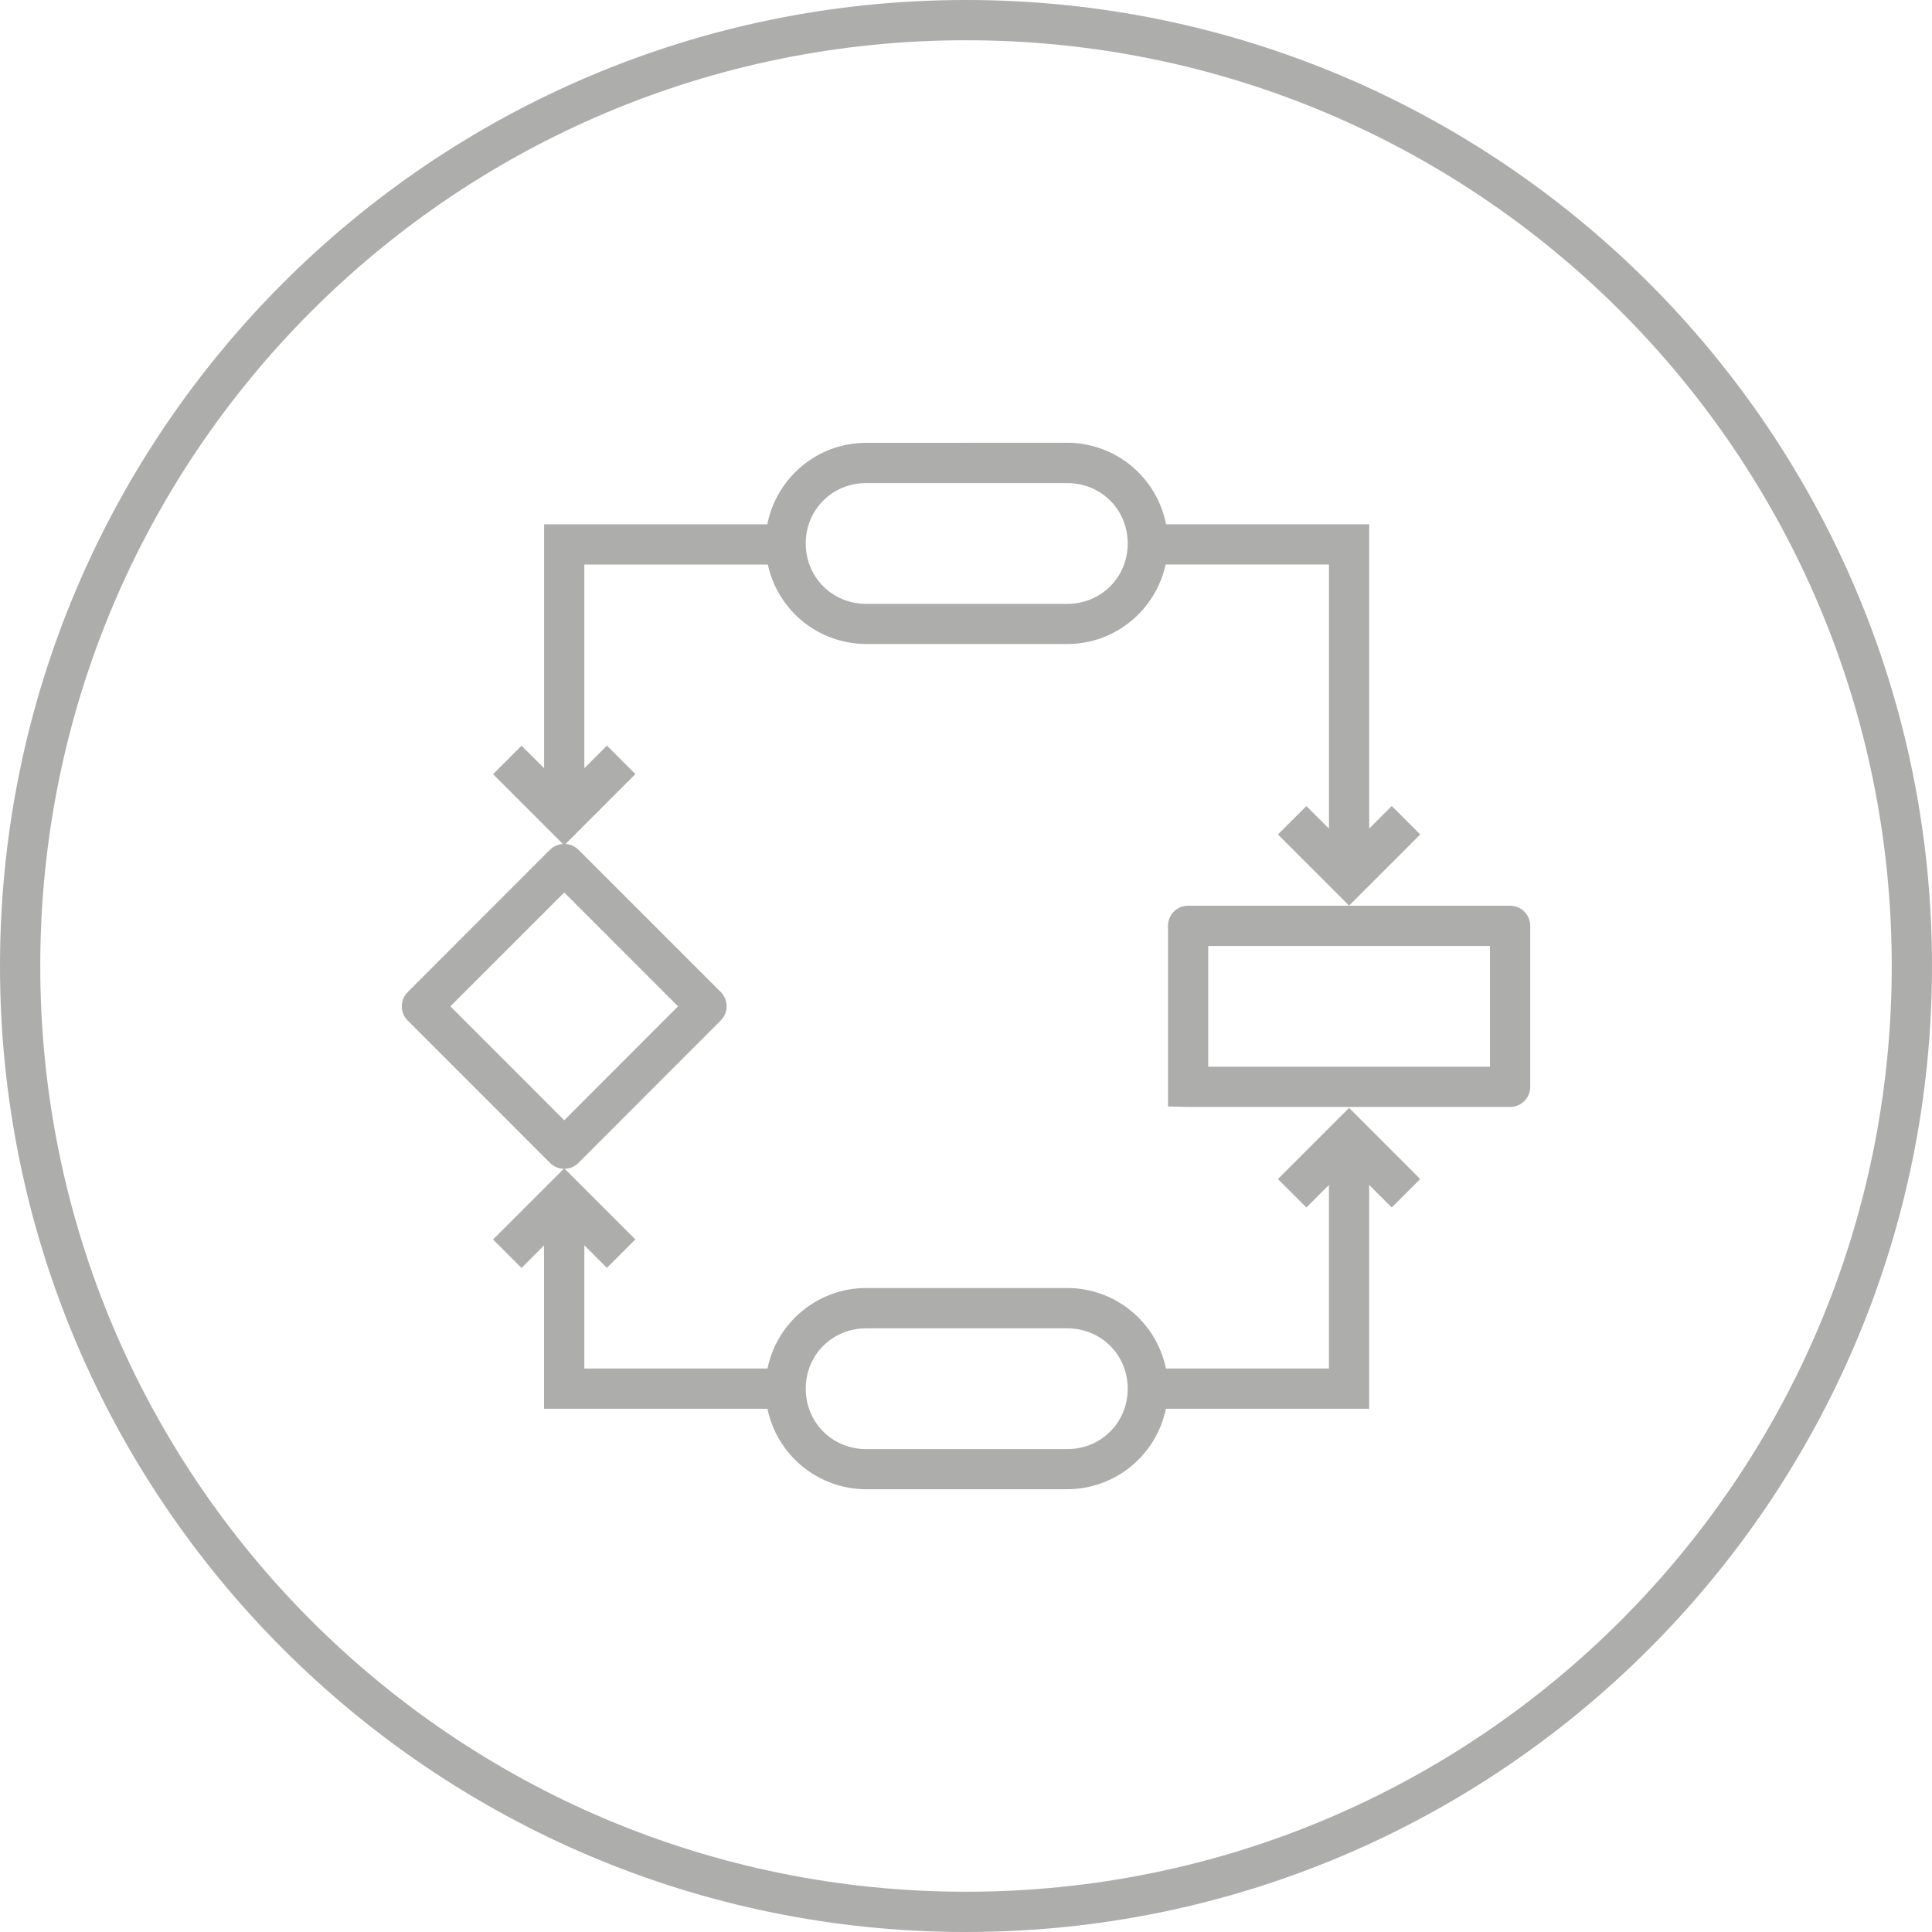 <?xml version="1.0" encoding="UTF-8"?> <svg xmlns="http://www.w3.org/2000/svg" width="86" height="86" viewBox="0 0 86 86" fill="none"><g clip-path="url(#clip0_689_451)"><path d="M43 0C19.262 0 0 19.262 0 43C0 66.738 19.262 86 43 86C66.738 86 86 66.738 86 43C86 19.262 66.738 0 43 0ZM43 1.792C65.769 1.792 84.208 20.23 84.208 43C84.208 65.77 65.769 84.208 43 84.208C20.232 84.208 1.792 65.77 1.792 43C1.792 20.23 20.232 1.792 43 1.792ZM47.511 19.708L38.553 19.712C36.376 19.712 34.558 21.278 34.156 23.34H24.22V34.196L23.215 33.194L21.948 34.461L25.055 37.569C24.839 37.584 24.636 37.674 24.481 37.824L18.148 44.161C17.98 44.329 17.886 44.557 17.886 44.794C17.886 45.032 17.98 45.26 18.148 45.428L24.481 51.763C24.643 51.924 24.863 52.023 25.094 52.028L21.948 55.174L23.215 56.441L24.218 55.438V62.71H34.163C34.373 63.72 34.923 64.628 35.723 65.28C36.522 65.932 37.522 66.289 38.553 66.292H47.511C48.543 66.288 49.542 65.93 50.34 65.278C51.139 64.625 51.69 63.718 51.899 62.708H60.947V52.747L61.952 53.75L63.219 52.483L60.053 49.316L56.885 52.483L58.152 53.75L59.156 52.747V60.917H51.899C51.691 59.906 51.141 58.998 50.341 58.345C49.542 57.692 48.542 57.335 47.51 57.333H38.551C37.52 57.336 36.52 57.693 35.721 58.346C34.922 58.998 34.372 59.906 34.163 60.917H26.011V55.432L27.015 56.438L28.282 55.171L25.135 52.025C25.366 52.025 25.585 51.926 25.748 51.763L32.082 45.426C32.165 45.343 32.231 45.244 32.276 45.135C32.322 45.026 32.345 44.91 32.345 44.792C32.345 44.674 32.322 44.557 32.276 44.448C32.231 44.34 32.165 44.241 32.082 44.157L25.748 37.824C25.594 37.672 25.391 37.58 25.175 37.566L28.282 34.457L27.015 33.191L26.011 34.194V25.13H34.178C34.395 26.13 34.947 27.025 35.743 27.669C36.538 28.312 37.53 28.664 38.553 28.667H47.511C49.653 28.667 51.45 27.144 51.885 25.128H59.157V36.883L58.152 35.88L56.885 37.145L60.053 40.312L63.219 37.145L61.952 35.878L60.949 36.882V23.338H51.905C51.706 22.318 51.159 21.399 50.358 20.737C49.557 20.075 48.551 19.711 47.511 19.708ZM38.553 21.504H47.511C49.016 21.504 50.199 22.686 50.199 24.191C50.199 25.696 49.016 26.879 47.511 26.879H38.553C37.048 26.879 35.866 25.696 35.866 24.191C35.866 22.686 37.048 21.504 38.553 21.504ZM25.116 39.728L30.182 44.795L25.116 49.866L20.047 44.795L25.116 39.728ZM52.886 40.316C52.649 40.316 52.421 40.41 52.253 40.578C52.085 40.746 51.991 40.974 51.991 41.212V49.253L52.886 49.274H67.22C67.457 49.274 67.685 49.18 67.853 49.012C68.021 48.844 68.116 48.616 68.116 48.379V41.212C68.116 40.974 68.021 40.746 67.853 40.578C67.685 40.41 67.457 40.316 67.22 40.316H52.886ZM53.782 42.108H66.324V47.483H53.782V42.108ZM38.553 59.129H47.511C49.016 59.129 50.199 60.311 50.199 61.816C50.199 63.321 49.016 64.504 47.511 64.504H38.553C37.048 64.504 35.866 63.321 35.866 61.816C35.866 60.311 37.048 59.129 38.553 59.129Z" fill="#ADADAC"></path></g><defs><clipPath id="clip0_689_451"><rect width="86" height="86" fill="white"></rect></clipPath></defs></svg> 